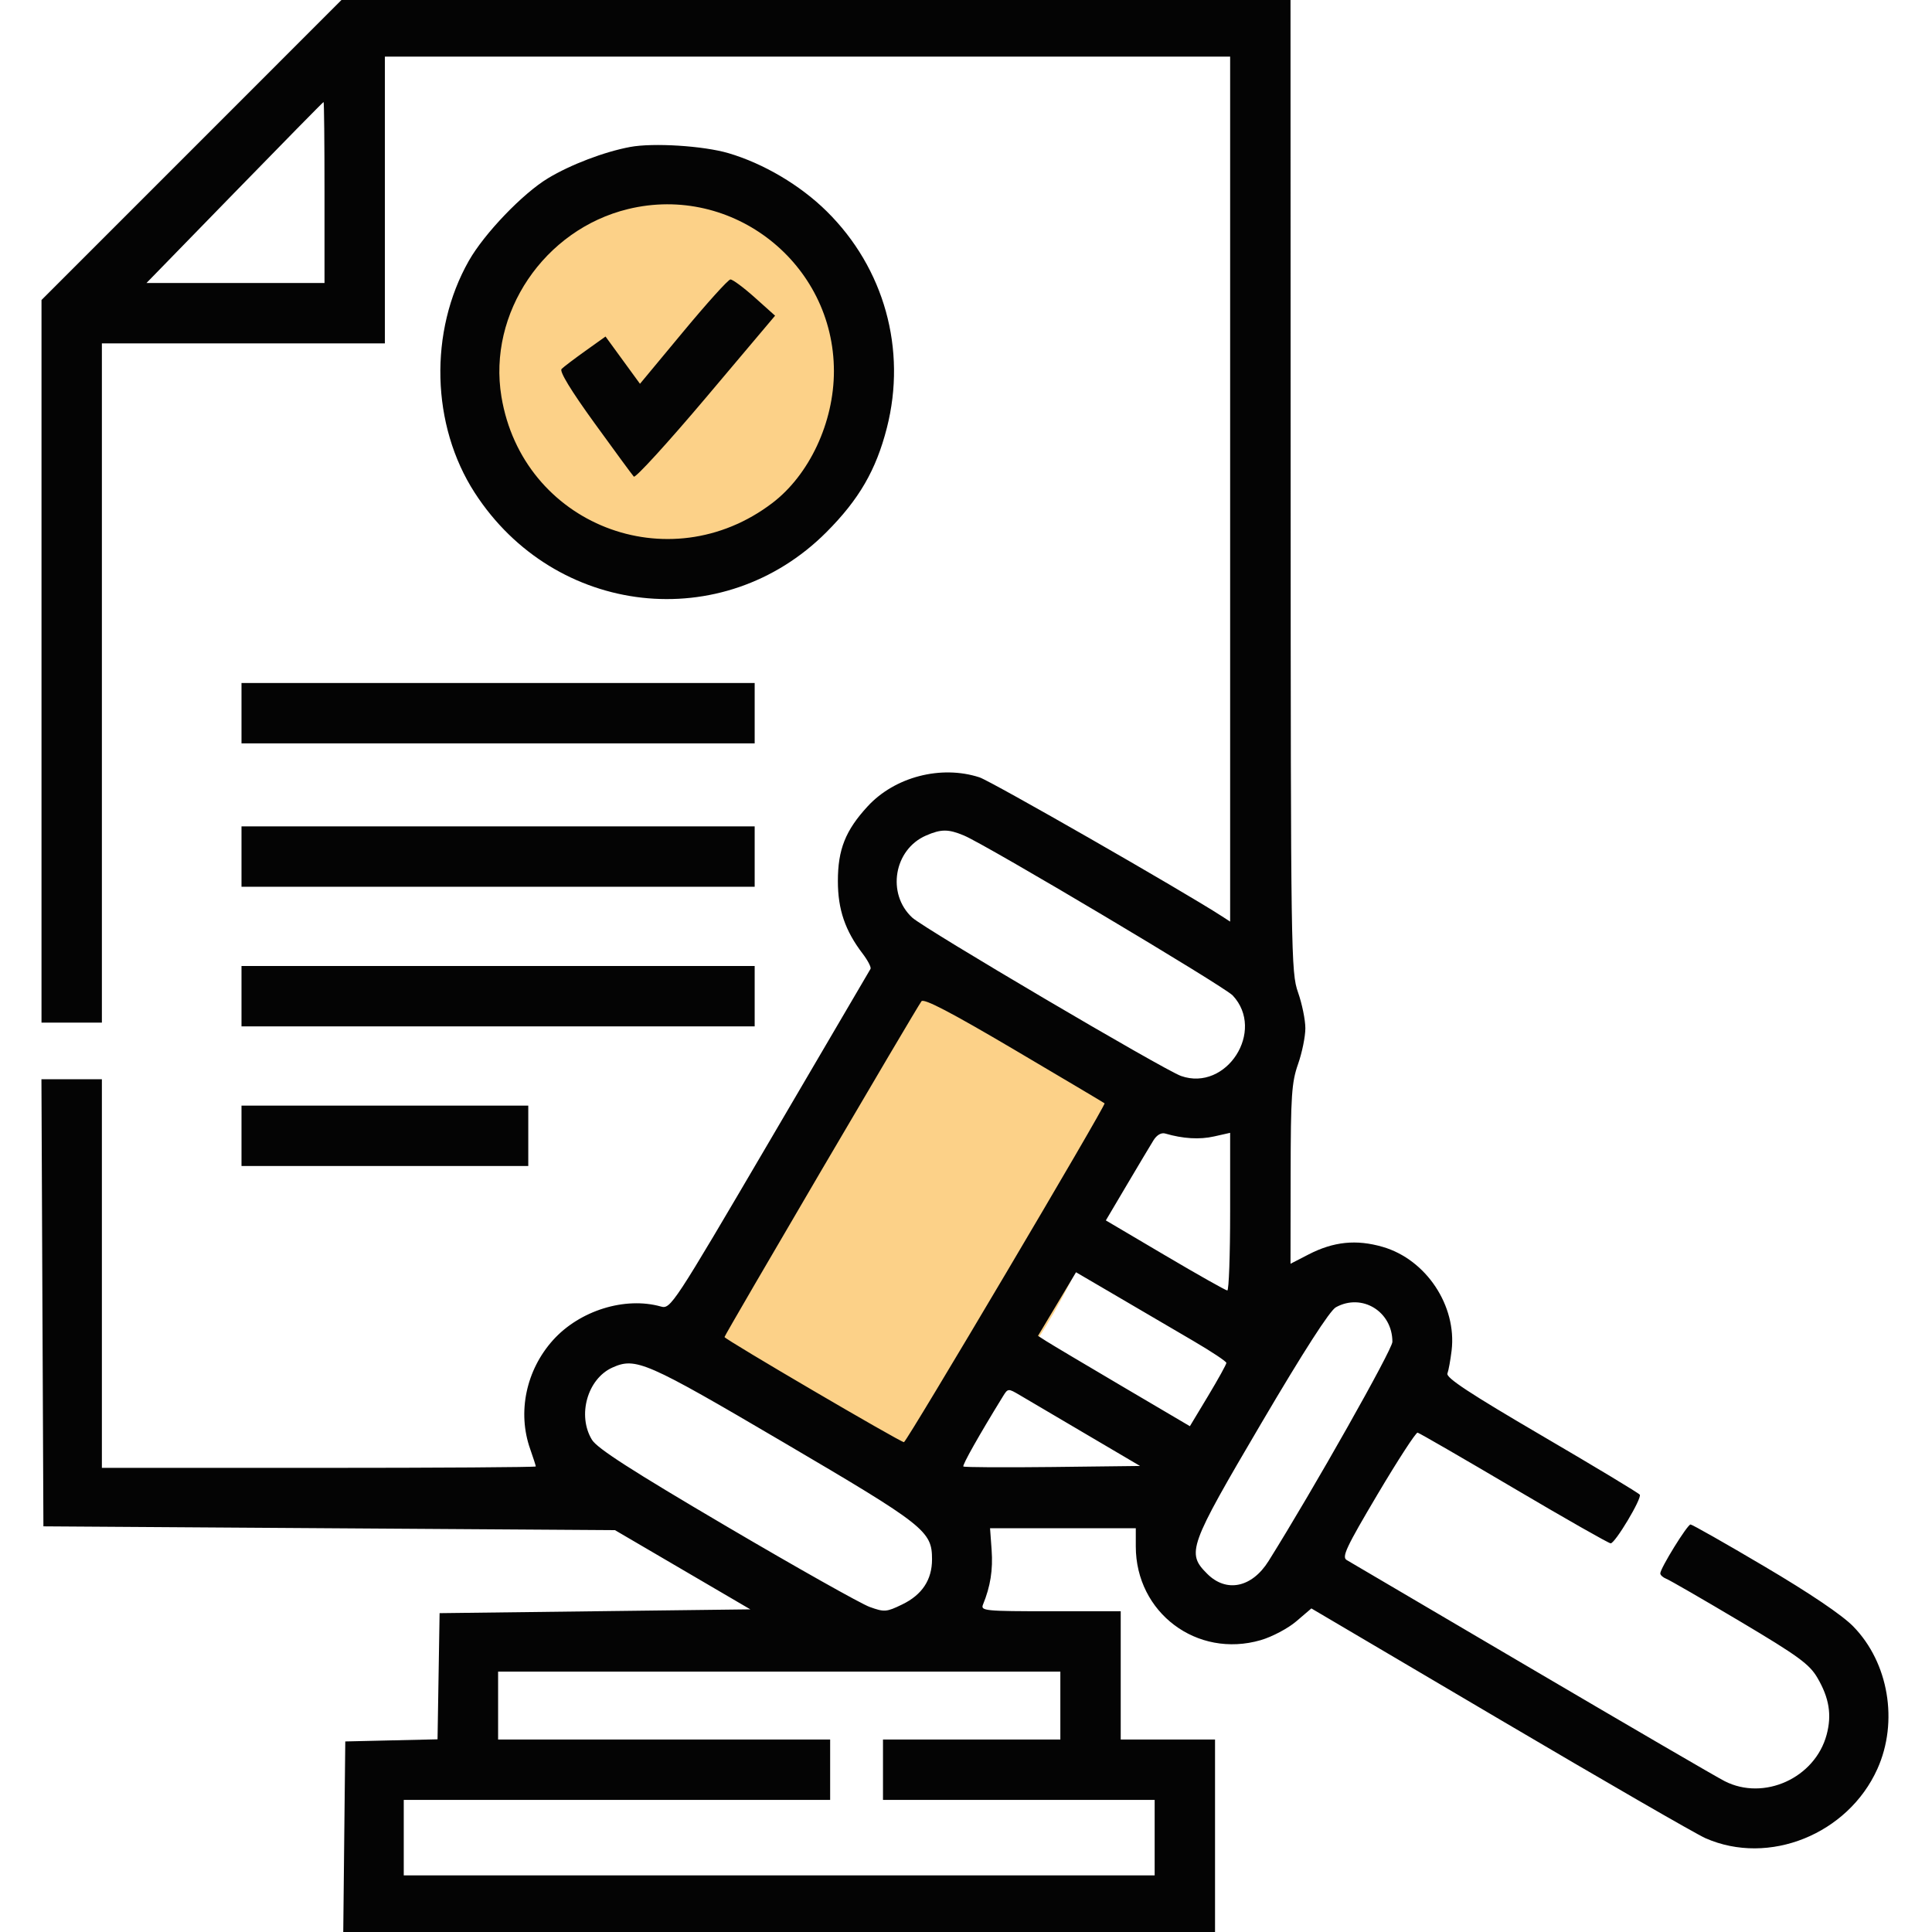 <svg width="60" height="60" viewBox="0 0 60 60" fill="none" xmlns="http://www.w3.org/2000/svg">
<circle cx="21" cy="12" r="6" fill="#FCD188"/>
<path d="M35 34C35 37.314 31.314 45 28 45C25 43.5 22 44.814 22 41.5C23 38 25.5 32.5 28 30.5C31.314 30.5 32.5 31 35 34Z" fill="#FCD188"/>
<path fill-rule="evenodd" clip-rule="evenodd" d="M5.947 4.659L1.289 9.317V20.538V31.758H2.226H3.164V21.211V10.664H7.559H11.953V6.211V1.758H25.078H38.203V15.189V28.621L37.939 28.45C36.717 27.66 30.779 24.258 30.418 24.141C29.225 23.753 27.79 24.125 26.947 25.04C26.257 25.788 26.021 26.381 26.021 27.363C26.021 28.244 26.246 28.904 26.79 29.616C26.951 29.828 27.061 30.041 27.035 30.089C27.008 30.137 25.602 32.535 23.91 35.419C20.895 40.558 20.827 40.66 20.524 40.575C19.408 40.262 18.001 40.7 17.175 41.618C16.337 42.55 16.062 43.859 16.465 45C16.561 45.274 16.64 45.518 16.64 45.542C16.64 45.566 13.608 45.586 9.902 45.586H3.164V39.551V33.516H2.226H1.287L1.317 40.459L1.348 47.402L10.223 47.461L19.098 47.52L21.2 48.75L23.302 49.98L18.477 50.039L13.652 50.098L13.62 52.057L13.588 54.016L12.155 54.049L10.723 54.082L10.691 57.041L10.66 60H24.197H37.734V57.012V54.023H36.27H34.805V52.031V50.039H32.624C30.594 50.039 30.449 50.025 30.527 49.834C30.759 49.267 30.84 48.755 30.796 48.139L30.747 47.461H33.01H35.273V48.026C35.273 50.085 37.175 51.511 39.153 50.936C39.504 50.834 40.002 50.571 40.258 50.351L40.726 49.951L46.584 53.404C49.805 55.303 52.677 56.961 52.965 57.087C54.933 57.955 57.391 56.964 58.304 54.935C58.964 53.468 58.653 51.632 57.554 50.51C57.209 50.157 56.207 49.48 54.801 48.65C53.586 47.931 52.55 47.344 52.501 47.344C52.403 47.344 51.562 48.705 51.562 48.863C51.562 48.916 51.646 48.991 51.748 49.031C51.85 49.07 52.883 49.666 54.043 50.356C55.848 51.43 56.193 51.682 56.441 52.105C56.808 52.732 56.893 53.258 56.727 53.876C56.365 55.218 54.781 55.938 53.56 55.315C53.31 55.188 50.61 53.615 47.559 51.821C44.508 50.026 41.927 48.509 41.824 48.449C41.663 48.356 41.804 48.056 42.782 46.406C43.413 45.343 43.972 44.482 44.025 44.492C44.078 44.503 45.424 45.281 47.017 46.221C48.609 47.161 49.961 47.93 50.021 47.93C50.159 47.93 50.996 46.532 50.925 46.419C50.897 46.372 49.526 45.546 47.879 44.583C45.659 43.284 44.902 42.787 44.951 42.656C44.987 42.56 45.045 42.239 45.081 41.943C45.247 40.554 44.292 39.116 42.944 38.724C42.123 38.485 41.415 38.557 40.635 38.96L40.078 39.247L40.082 36.469C40.085 34.029 40.113 33.613 40.312 33.047C40.437 32.692 40.539 32.191 40.539 31.934C40.539 31.676 40.437 31.175 40.312 30.82C40.093 30.196 40.086 29.701 40.082 15.088L40.078 0H25.341H10.604L5.947 4.659ZM7.285 5.98L4.549 8.789H7.314H10.078V5.977C10.078 4.43 10.065 3.166 10.049 3.168C10.033 3.169 8.789 4.435 7.285 5.98ZM19.57 4.564C18.767 4.714 17.723 5.111 17.018 5.536C16.235 6.008 15.04 7.253 14.561 8.098C13.316 10.291 13.39 13.21 14.743 15.303C17.23 19.151 22.462 19.737 25.665 16.527C26.679 15.51 27.206 14.601 27.542 13.29C28.165 10.854 27.463 8.328 25.674 6.562C24.852 5.751 23.713 5.077 22.621 4.756C21.843 4.528 20.29 4.43 19.57 4.564ZM19.507 6.492C16.901 7.125 15.144 9.726 15.572 12.317C16.227 16.287 20.767 18.07 23.985 15.622C25.137 14.745 25.898 13.116 25.898 11.527C25.898 8.181 22.753 5.703 19.507 6.492ZM21.217 10.303L19.875 11.919L19.34 11.185L18.805 10.451L18.179 10.898C17.835 11.144 17.502 11.396 17.44 11.459C17.367 11.531 17.732 12.131 18.462 13.139C19.086 14.002 19.636 14.75 19.684 14.802C19.733 14.854 20.739 13.751 21.922 12.351L24.071 9.804L23.439 9.238C23.091 8.927 22.751 8.675 22.683 8.679C22.614 8.683 21.955 9.414 21.217 10.303ZM7.5 22.148V23.086H15.469H23.437V22.148V21.211H15.469H7.5V22.148ZM7.5 26.602V27.539H15.469H23.437V26.602V25.664H15.469H7.5V26.602ZM28.757 25.949C27.761 26.383 27.53 27.756 28.329 28.496C28.706 28.845 36.153 33.232 36.68 33.416C38.092 33.908 39.307 32.013 38.284 30.916C38.02 30.633 30.642 26.242 29.933 25.946C29.45 25.744 29.226 25.745 28.757 25.949ZM7.5 30.938V31.875H15.469H23.437V30.938V30H15.469H7.5V30.938ZM28.617 31.095C28.468 31.288 22.5 41.462 22.5 41.523C22.5 41.59 27.969 44.793 28.073 44.788C28.157 44.783 34.355 34.316 34.304 34.265C34.288 34.249 33.025 33.499 31.498 32.598C29.533 31.439 28.691 30.999 28.617 31.095ZM7.5 35.273V36.211H11.953H16.406V35.273V34.336H11.953H7.5V35.273ZM35.822 35.414C35.73 35.562 35.36 36.182 34.999 36.792L34.343 37.901L36.185 38.988C37.198 39.586 38.067 40.076 38.115 40.077C38.164 40.078 38.203 38.976 38.203 37.63V35.181L37.705 35.293C37.255 35.395 36.737 35.364 36.188 35.203C36.065 35.167 35.926 35.247 35.822 35.414ZM32.827 40.498L32.236 41.486L32.495 41.652C32.638 41.744 33.699 42.375 34.853 43.055L36.953 44.292L37.52 43.35C37.831 42.832 38.086 42.371 38.086 42.326C38.086 42.281 37.624 41.974 37.06 41.644C36.497 41.313 35.446 40.699 34.726 40.277L33.417 39.511L32.827 40.498ZM41.486 40.599C41.298 40.703 40.483 41.97 39.172 44.198C36.91 48.043 36.843 48.228 37.491 48.876C38.086 49.471 38.88 49.306 39.397 48.479C40.784 46.264 43.242 41.911 43.242 41.672C43.242 40.728 42.297 40.15 41.486 40.599ZM19.016 42.472C18.243 42.821 17.922 43.958 18.384 44.714C18.547 44.981 19.613 45.667 22.561 47.401C24.738 48.682 26.739 49.808 27.008 49.905C27.466 50.07 27.529 50.065 28.018 49.828C28.637 49.529 28.945 49.062 28.945 48.427C28.945 47.547 28.73 47.378 24.336 44.796C20.057 42.281 19.744 42.144 19.016 42.472ZM31.137 43.382C30.41 44.562 29.879 45.504 29.918 45.543C29.944 45.569 31.189 45.576 32.685 45.559L35.406 45.527L33.728 44.539C32.806 43.996 31.883 43.452 31.677 43.331C31.304 43.111 31.303 43.111 31.137 43.382ZM15.469 52.969V54.023H20.625H25.781V54.961V55.898H19.16H12.539V57.07V58.242H24.199H35.859V57.07V55.898H31.64H27.422V54.961V54.023H30.176H32.93V52.969V51.914H24.199H15.469V52.969Z" fill="#040404"/>
</svg>
